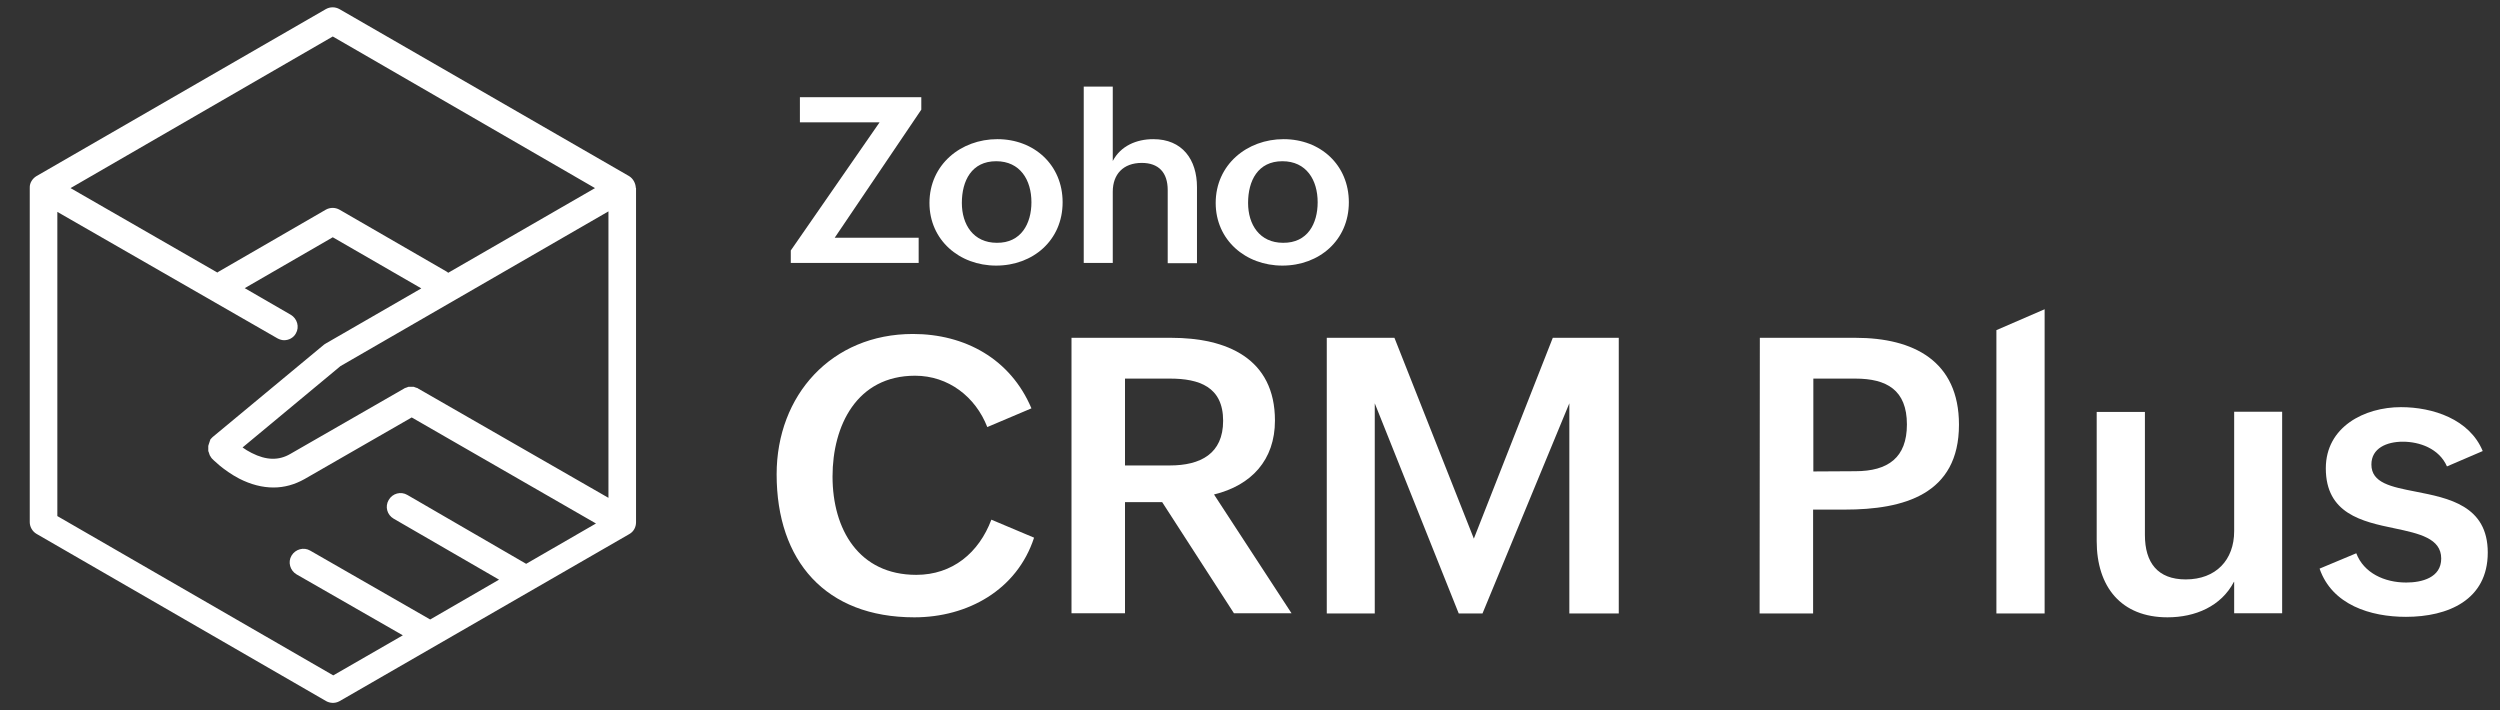 <svg xmlns="http://www.w3.org/2000/svg" xmlns:xlink="http://www.w3.org/1999/xlink" id="Layer_1" x="0px" y="0px" viewBox="0 0 1042 296" style="enable-background:new 0 0 1042 296;" xml:space="preserve"><rect x="0" y="0" width="1042" height="296" fill="#333333" stroke="none"/><style type="text/css">	.st0{fill:#FFFFFF;}</style><g>	<g>		<path class="st0" d="M431,224.1c-7.1,21.8-27.7,33.2-49.9,33.2c-37,0-57.4-23.5-57.4-59.6c0-33,22.9-58.5,56.8-58.5   c21.7,0,40.7,10.4,49.4,31l-18.4,7.8c-4.9-12.6-16.2-21.4-30.1-21.4c-24.3,0-34.4,20.8-34.4,42c0,22.1,11,41,34.9,41   c15.1,0,26.1-9.2,31.3-23L431,224.1z"></path>		<path class="st0" d="M446.6,140.8h41.6c23,0,43.2,8.5,43.2,34.5c0,16.4-9.8,27-25.4,30.8l32.3,49.5h-24l-29.9-46.3h-15.5v46.3   h-22.3L446.6,140.8L446.6,140.8z M487.6,194c12.8,0,22.2-4.9,22.2-18.6c0-14.2-10-17.6-22.2-17.6h-18.7V194H487.6z"></path>		<path class="st0" d="M553,140.8h28.2l33.1,83.7l32.9-83.7h27.5v114.9h-20.6v-87.6l-36.2,87.6H608l-35-87.6v87.6h-20V140.8z"></path>		<path class="st0" d="M733.5,140.8h39.9c24.2,0,43.1,9.7,43.1,36.2c0,29.1-23,35.4-47.6,35.4h-13.2v43.3h-22.3L733.5,140.8   L733.5,140.8z M773.3,196.4c13.7,0,21.5-5.7,21.5-19.5c0-14.4-8.5-19.1-21.5-19.1h-17.5v38.7L773.3,196.4L773.3,196.4z"></path>		<path class="st0" d="M832.1,137.6l20.1-8.7v126.8h-20.1V137.6z"></path>		<path class="st0" d="M931.1,242.5c-5.3,10.2-16.1,14.8-27.7,14.8c-19.3,0-29.5-12.7-29.5-31.8v-53.8H894V223   c0,11.5,5.3,18.5,17,18.5c12.6,0,20.2-8.1,20.2-20.1v-49.8h20v84h-20v-13.1H931.1z"></path>		<path class="st0" d="M982.1,230.6c3.1,8.2,11.7,12.2,20.8,12.2c6.5,0,14.6-2,14.6-10c0-8.4-9.1-10.4-19.5-12.6   c-13.5-2.8-28.6-6.1-28.6-25c0-17.3,16.1-25.5,31.3-25.5c13.3,0,28.6,5,34.1,18.3l-14.9,6.4c-3.3-7.5-11.5-10.3-18.4-10.3   c-6.7,0-13.1,2.7-13.1,9.5c0,7.7,8.2,9.3,18.4,11.3c13.7,2.7,30.1,5.8,30.1,25.4c0,19.8-16.6,26.8-34.1,26.8   c-14.8,0-30.8-5-36-20.1L982.1,230.6z"></path>	</g>	<g>		<path class="st0" d="M329.6,104.4l37-53.4h-33.2V40.5H384v5.2l-36.1,53.4h35v10.5h-53.3V104.4z"></path>		<path class="st0" d="M415.7,58c15.4,0,27.2,10.8,27.2,26.3c0,15.9-12.4,26.4-27.7,26.4c-15.4,0-27.8-10.7-27.8-26.1   C387.4,68.6,400.5,58,415.7,58z M429.9,84.3c0-9.3-4.7-17.1-14.7-17.1c-10.2,0-14.3,8.1-14.3,17.4c0,9,4.8,16.6,14.6,16.6   C425.6,101.3,429.9,93.2,429.9,84.3z"></path>		<path class="st0" d="M451.7,36.1h12.1v31c3.3-6.3,9.9-9.1,16.9-9.1c12.1,0,18.2,8.5,18.2,20v31.7h-12.2V79.2   c0-7.3-3.8-11.3-10.8-11.3c-7.8,0-12.1,4.8-12.1,12v29.7h-12.1V36.1z"></path>		<path class="st0" d="M535,58c15.4,0,27.2,10.8,27.2,26.3c0,15.9-12.4,26.4-27.7,26.4c-15.4,0-27.8-10.7-27.8-26.1   C506.7,68.6,519.8,58,535,58z M549.2,84.3c0-9.3-4.7-17.1-14.7-17.1c-10.2,0-14.3,8.1-14.3,17.4c0,9,4.8,16.6,14.6,16.6   C545,101.3,549.2,93.2,549.2,84.3z"></path>	</g></g><path class="st0" d="M265,78.2c-0.1-1.7-1-3.7-2.8-4.8L141.5,3.8c-1.8-1-3.9-1-5.7,0L15.2,73.4c-1.5,0.9-2.9,2.7-2.8,4.9v139.3 c0,2,1.1,3.9,2.8,4.9l120.7,69.7c1.4,0.8,3.6,1.2,5.7,0l120.7-69.6c1.8-1,2.8-2.9,2.8-4.9V78.4C265,78.3,265,78.2,265,78.2z  M174.2,161.9c-0.1,0-0.1-0.1-0.1-0.1c-0.1-0.1-0.2-0.1-0.3-0.1s-0.2-0.1-0.3-0.1s-0.2-0.1-0.3-0.1s-0.2-0.1-0.3-0.1 s-0.1-0.1-0.2-0.1c-0.1,0-0.2-0.1-0.3-0.1s-0.1,0-0.2,0c-0.1,0-0.2,0-0.3,0s-0.2,0-0.3,0s-0.2,0-0.3,0s-0.2,0-0.3,0s-0.2,0-0.2,0 c-0.1,0-0.2,0-0.3,0s-0.1,0-0.2,0c-0.1,0-0.2,0.1-0.3,0.1s-0.1,0-0.2,0.1c-0.1,0-0.2,0.1-0.3,0.1s-0.2,0.1-0.3,0.1s-0.2,0.1-0.3,0.1 c-0.1,0.1-0.2,0.1-0.3,0.1s-0.1,0.1-0.1,0.1L121,189.2l0,0l0,0c-4.8,2.8-10,2.7-16.1-0.4c-1.4-0.7-2.7-1.5-3.8-2.3l40.8-33.9 l111.7-64.5v119.4L174.2,161.9z M138.7,15.2L248,78.4l-61.2,35.3c-0.3-0.3-0.6-0.5-1-0.7l-44.3-25.6c-1.8-1-3.9-1-5.7,0L91,113.3 c-0.1,0.1-0.3,0.2-0.4,0.3L29.4,78.4L138.7,15.2z M23.7,88.2l91.9,52.8c0.9,0.5,1.9,0.8,2.8,0.8c2,0,3.9-1,4.9-2.8 c1.6-2.7,0.6-6.2-2.1-7.8L102,120.1l36.7-21.2l36.9,21.3l-39.7,22.9c-0.3,0.2-0.5,0.3-0.8,0.5l-46.4,38.5c-0.1,0-0.1,0.1-0.1,0.1 c-0.1,0-0.1,0.1-0.1,0.1l-0.1,0.1c-0.1,0.1-0.1,0.1-0.2,0.2c-0.1,0.1-0.1,0.1-0.2,0.2c-0.1,0.1-0.1,0.2-0.2,0.2 c-0.1,0.1-0.1,0.1-0.1,0.2c-0.1,0.1-0.1,0.2-0.1,0.3c-0.1,0.1-0.1,0.1-0.1,0.2c0,0.1-0.1,0.2-0.1,0.3s-0.1,0.2-0.1,0.3 s-0.1,0.2-0.1,0.3s-0.1,0.2-0.1,0.3s-0.1,0.2-0.1,0.3s-0.1,0.2-0.1,0.3s0,0.2-0.1,0.3c0,0.1,0,0.2,0,0.3s0,0.2,0,0.3s0,0.2,0,0.3 s0,0.2,0,0.3s0,0.2,0,0.3s0,0.2,0,0.3s0,0.2,0,0.3s0,0.2,0.1,0.3c0,0.1,0,0.2,0.1,0.3c0,0.1,0.1,0.2,0.1,0.3s0.1,0.2,0.1,0.3 s0.1,0.2,0.1,0.3s0.1,0.2,0.1,0.3s0.1,0.1,0.1,0.2c0.1,0.1,0.1,0.2,0.2,0.3s0.1,0.1,0.1,0.2c0.1,0.1,0.1,0.2,0.2,0.3 c0,0,0,0.1,0.1,0.1c0.1,0.1,0.1,0.2,0.2,0.3l0,0c0.2,0.2,4.7,4.9,11.4,8.4c4.9,2.5,9.7,3.7,14.3,3.7c4.5,0,8.8-1.2,12.9-3.5l0,0 l44.7-25.7l76.8,44.2L219.3,235c-0.2-0.1-49.5-28.7-49.5-28.7c-2.7-1.6-6.2-0.7-7.8,2.1c-1.6,2.7-0.7,6.2,2.1,7.8l43.9,25.4 l-28.7,16.6c-0.1-0.1-50-28.7-50-28.7c-2.7-1.6-6.2-0.6-7.8,2.1c-1.6,2.7-0.6,6.2,2.1,7.8l44.3,25.4l-29,16.7l-115-66.4V88.2H23.7z"></path></svg>